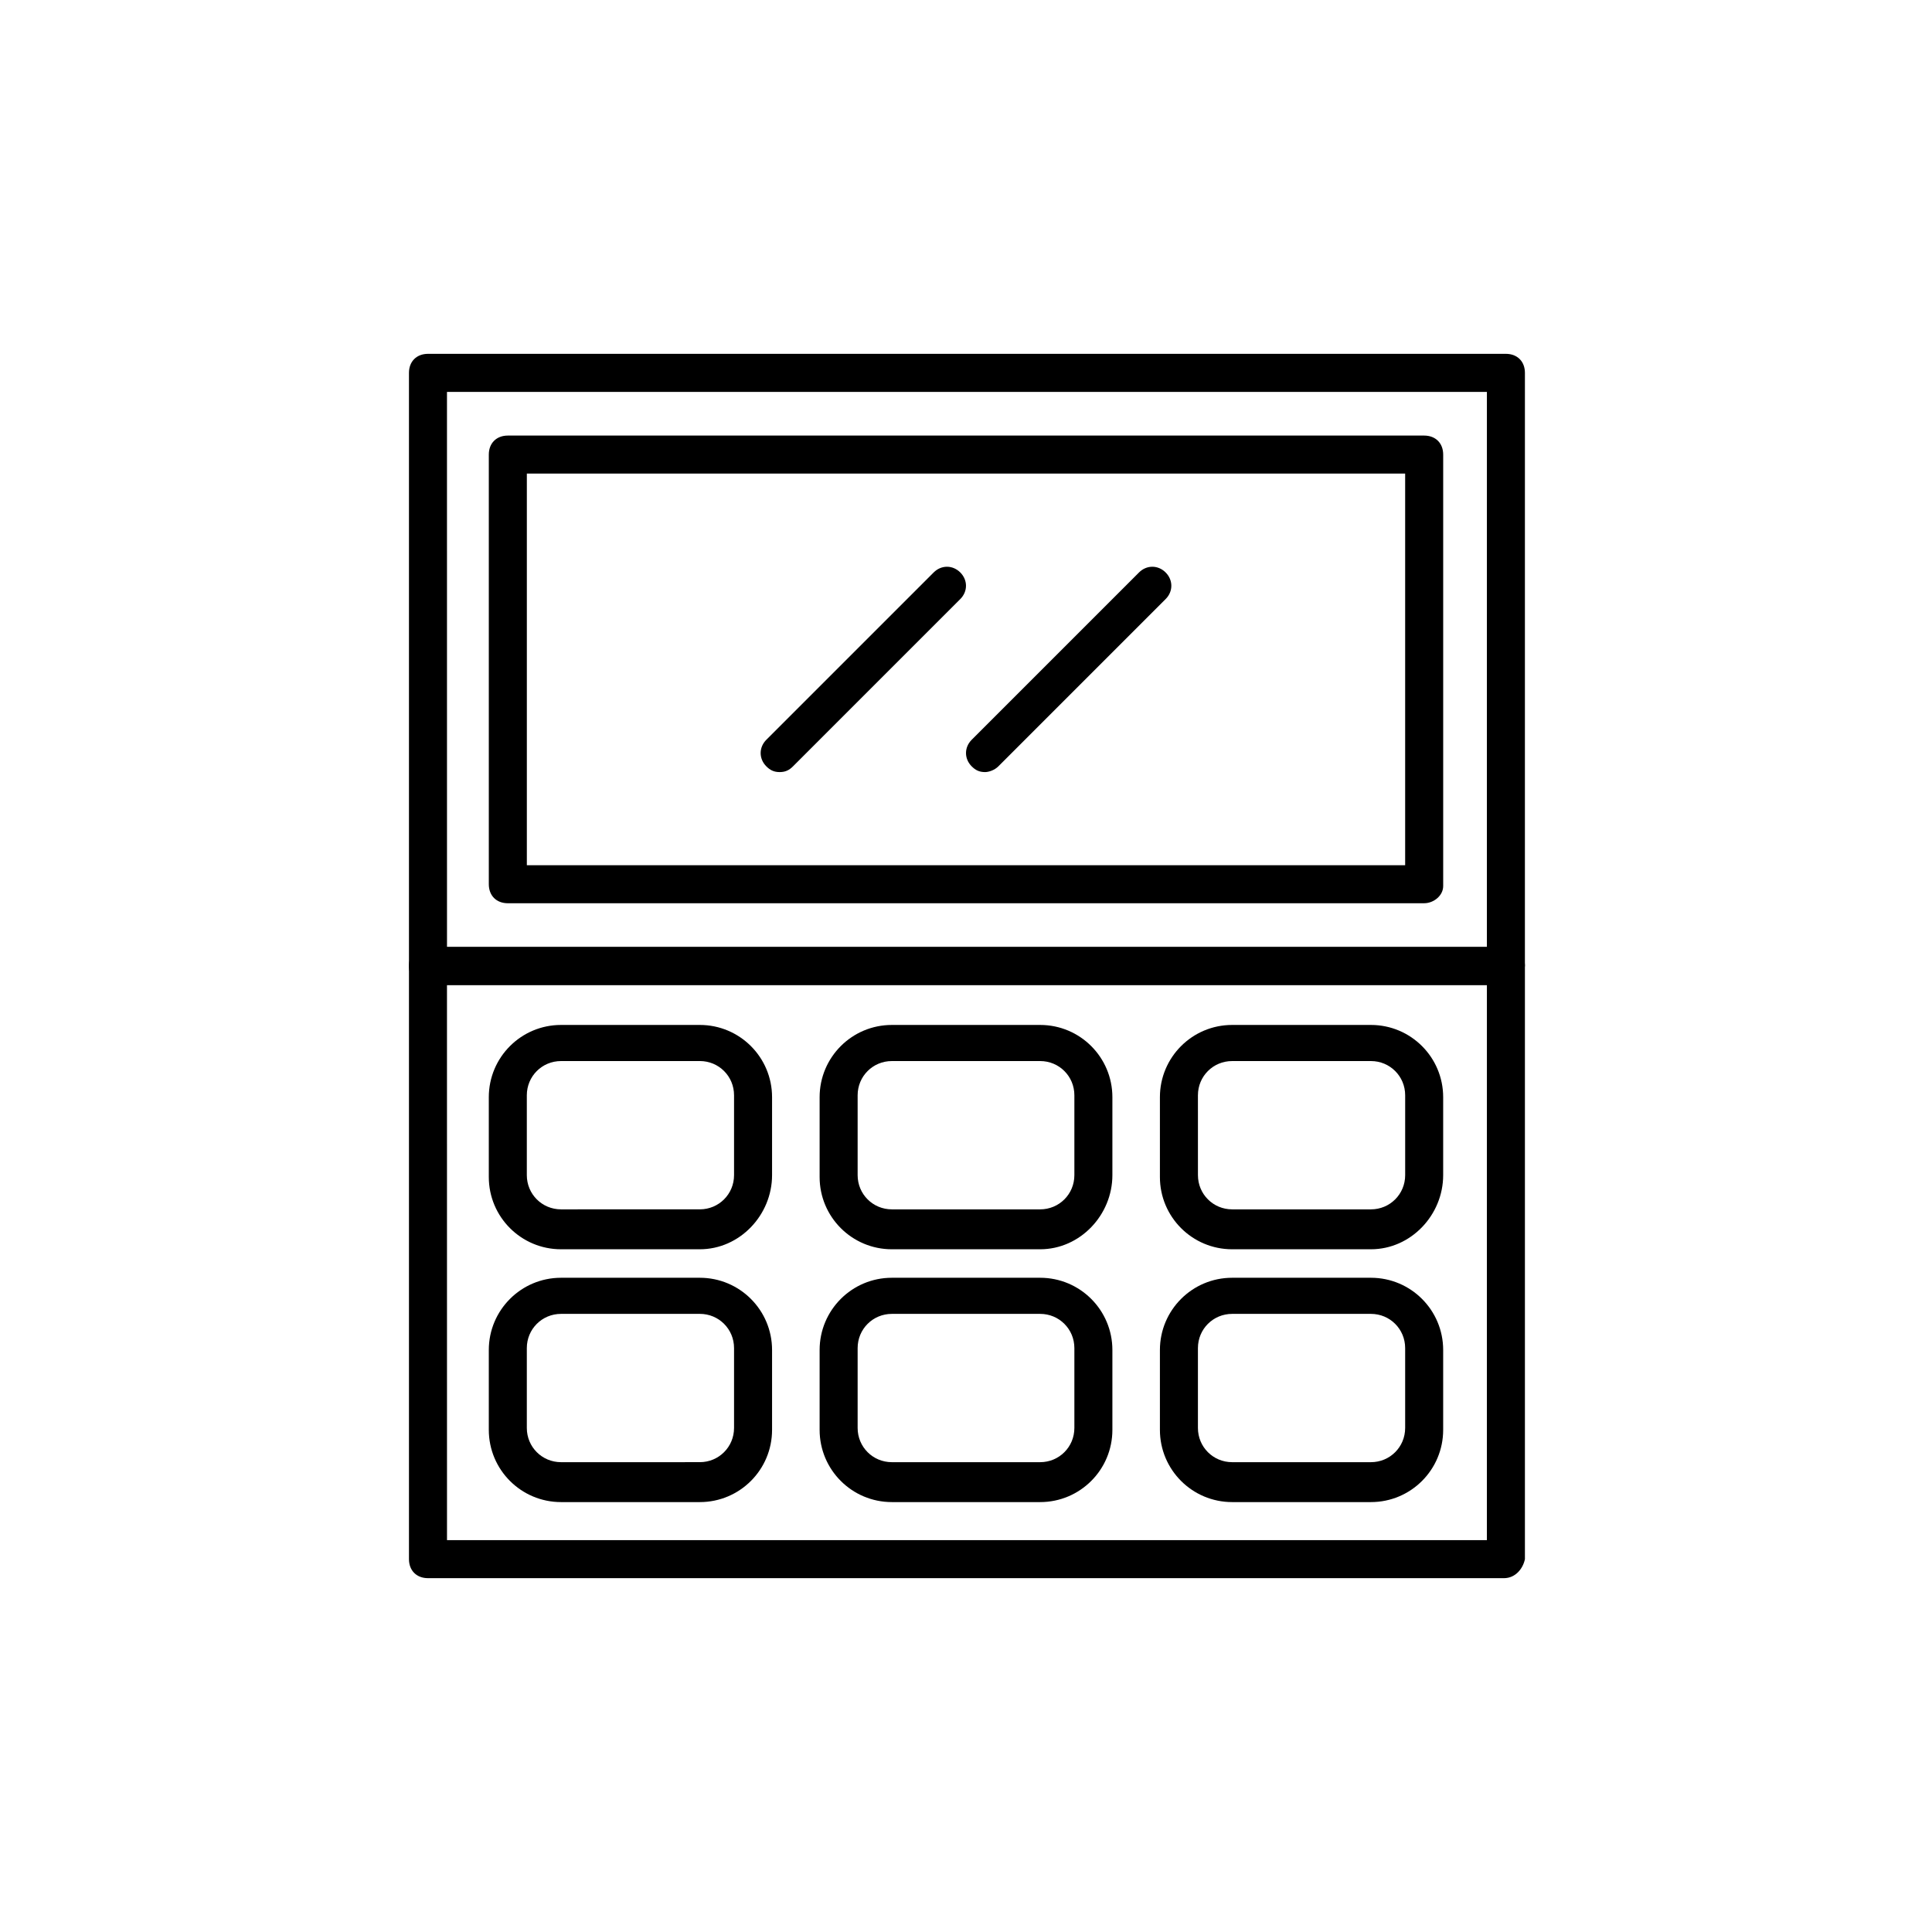<?xml version="1.0" encoding="UTF-8"?>
<!-- Uploaded to: SVG Repo, www.svgrepo.com, Generator: SVG Repo Mixer Tools -->
<svg fill="#000000" width="800px" height="800px" version="1.1" viewBox="144 144 512 512" xmlns="http://www.w3.org/2000/svg">
 <g>
  <path d="m542.58 405.04h-285.16c-3.023 0-5.039-2.016-5.039-5.039v-157.19c0-3.023 2.016-5.039 5.039-5.039h285.66c3.023 0 5.039 2.016 5.039 5.039l-0.004 157.19c-0.504 3.019-2.519 5.035-5.539 5.035zm-280.12-10.074h275.58l0.004-147.11h-275.59z"/>
  <path d="m521.42 383.37h-242.84c-3.023 0-5.039-2.016-5.039-5.039v-113.86c0-3.023 2.016-5.039 5.039-5.039h242.84c3.023 0 5.039 2.016 5.039 5.039v114.36c-0.004 2.523-2.519 4.535-5.039 4.535zm-237.8-10.074h232.76v-103.79h-232.76z"/>
  <path d="m542.58 562.23h-285.16c-3.023 0-5.039-2.016-5.039-5.039v-157.19c0-3.023 2.016-5.039 5.039-5.039h285.66c3.023 0 5.039 2.016 5.039 5.039v157.19c-0.508 2.519-2.523 5.039-5.543 5.039zm-280.12-10.078h275.58l0.004-147.11h-275.59z"/>
  <path d="m350.62 348.61c-1.512 0-2.519-0.504-3.527-1.512-2.016-2.016-2.016-5.039 0-7.055l44.336-44.336c2.016-2.016 5.039-2.016 7.055 0s2.016 5.039 0 7.055l-44.336 44.336c-1.008 1.008-2.016 1.512-3.527 1.512z"/>
  <path d="m405.04 348.61c-1.512 0-2.519-0.504-3.527-1.512-2.016-2.016-2.016-5.039 0-7.055l44.336-44.336c2.016-2.016 5.039-2.016 7.055 0 2.016 2.016 2.016 5.039 0 7.055l-44.336 44.336c-1.008 1.008-2.519 1.512-3.527 1.512z"/>
  <path d="m419.65 475.07h-39.297c-10.578 0-19.145-8.566-19.145-19.145v-21.16c0-10.578 8.566-19.145 19.145-19.145h39.297c10.578 0 19.145 8.566 19.145 19.145v20.656c0 10.578-8.566 19.648-19.145 19.648zm-39.297-49.879c-5.039 0-9.07 4.031-9.07 9.07v21.16c0 5.039 4.031 9.07 9.07 9.07h39.297c5.039 0 9.07-4.031 9.07-9.07v-21.16c0-5.039-4.031-9.07-9.07-9.07z"/>
  <path d="m329.46 475.07h-36.777c-10.578 0-19.145-8.566-19.145-19.145v-21.16c0-10.578 8.566-19.145 19.145-19.145h36.777c10.578 0 19.145 8.566 19.145 19.145v20.656c0 10.578-8.562 19.648-19.145 19.648zm-36.777-49.879c-5.039 0-9.07 4.031-9.07 9.07v21.16c0 5.039 4.031 9.07 9.07 9.07l36.777-0.004c5.039 0 9.07-4.031 9.07-9.07v-21.16c0-5.039-4.031-9.07-9.07-9.07z"/>
  <path d="m507.31 475.07h-36.777c-10.578 0-19.145-8.566-19.145-19.145v-21.16c0-10.578 8.566-19.145 19.145-19.145h36.777c10.578 0 19.145 8.566 19.145 19.145v20.656c0 10.578-8.562 19.648-19.145 19.648zm-36.777-49.879c-5.039 0-9.07 4.031-9.07 9.07l0.004 21.16c0 5.039 4.031 9.07 9.07 9.07h36.777c5.039 0 9.07-4.031 9.07-9.07v-21.16c0-5.039-4.031-9.07-9.07-9.07z"/>
  <path d="m419.65 542.07h-39.297c-10.578 0-19.145-8.566-19.145-19.145v-21.16c0-10.578 8.566-19.145 19.145-19.145h39.297c10.578 0 19.145 8.566 19.145 19.145v21.16c0 10.578-8.566 19.145-19.145 19.145zm-39.297-49.879c-5.039 0-9.07 4.031-9.07 9.07v21.16c0 5.039 4.031 9.07 9.07 9.07h39.297c5.039 0 9.07-4.031 9.07-9.07v-21.16c0-5.039-4.031-9.07-9.07-9.07z"/>
  <path d="m329.46 542.07h-36.777c-10.578 0-19.145-8.566-19.145-19.145v-21.16c0-10.578 8.566-19.145 19.145-19.145h36.777c10.578 0 19.145 8.566 19.145 19.145v21.16c0 10.578-8.562 19.145-19.145 19.145zm-36.777-49.879c-5.039 0-9.07 4.031-9.07 9.07v21.16c0 5.039 4.031 9.07 9.07 9.07l36.777-0.004c5.039 0 9.07-4.031 9.07-9.07v-21.16c0-5.039-4.031-9.07-9.07-9.07z"/>
  <path d="m507.31 542.07h-36.777c-10.578 0-19.145-8.566-19.145-19.145v-21.16c0-10.578 8.566-19.145 19.145-19.145h36.777c10.578 0 19.145 8.566 19.145 19.145v21.16c0 10.578-8.562 19.145-19.145 19.145zm-36.777-49.879c-5.039 0-9.07 4.031-9.07 9.07v21.16c0 5.039 4.031 9.07 9.07 9.07h36.777c5.039 0 9.07-4.031 9.07-9.07v-21.16c0-5.039-4.031-9.07-9.07-9.07z"/>
 </g>
</svg>